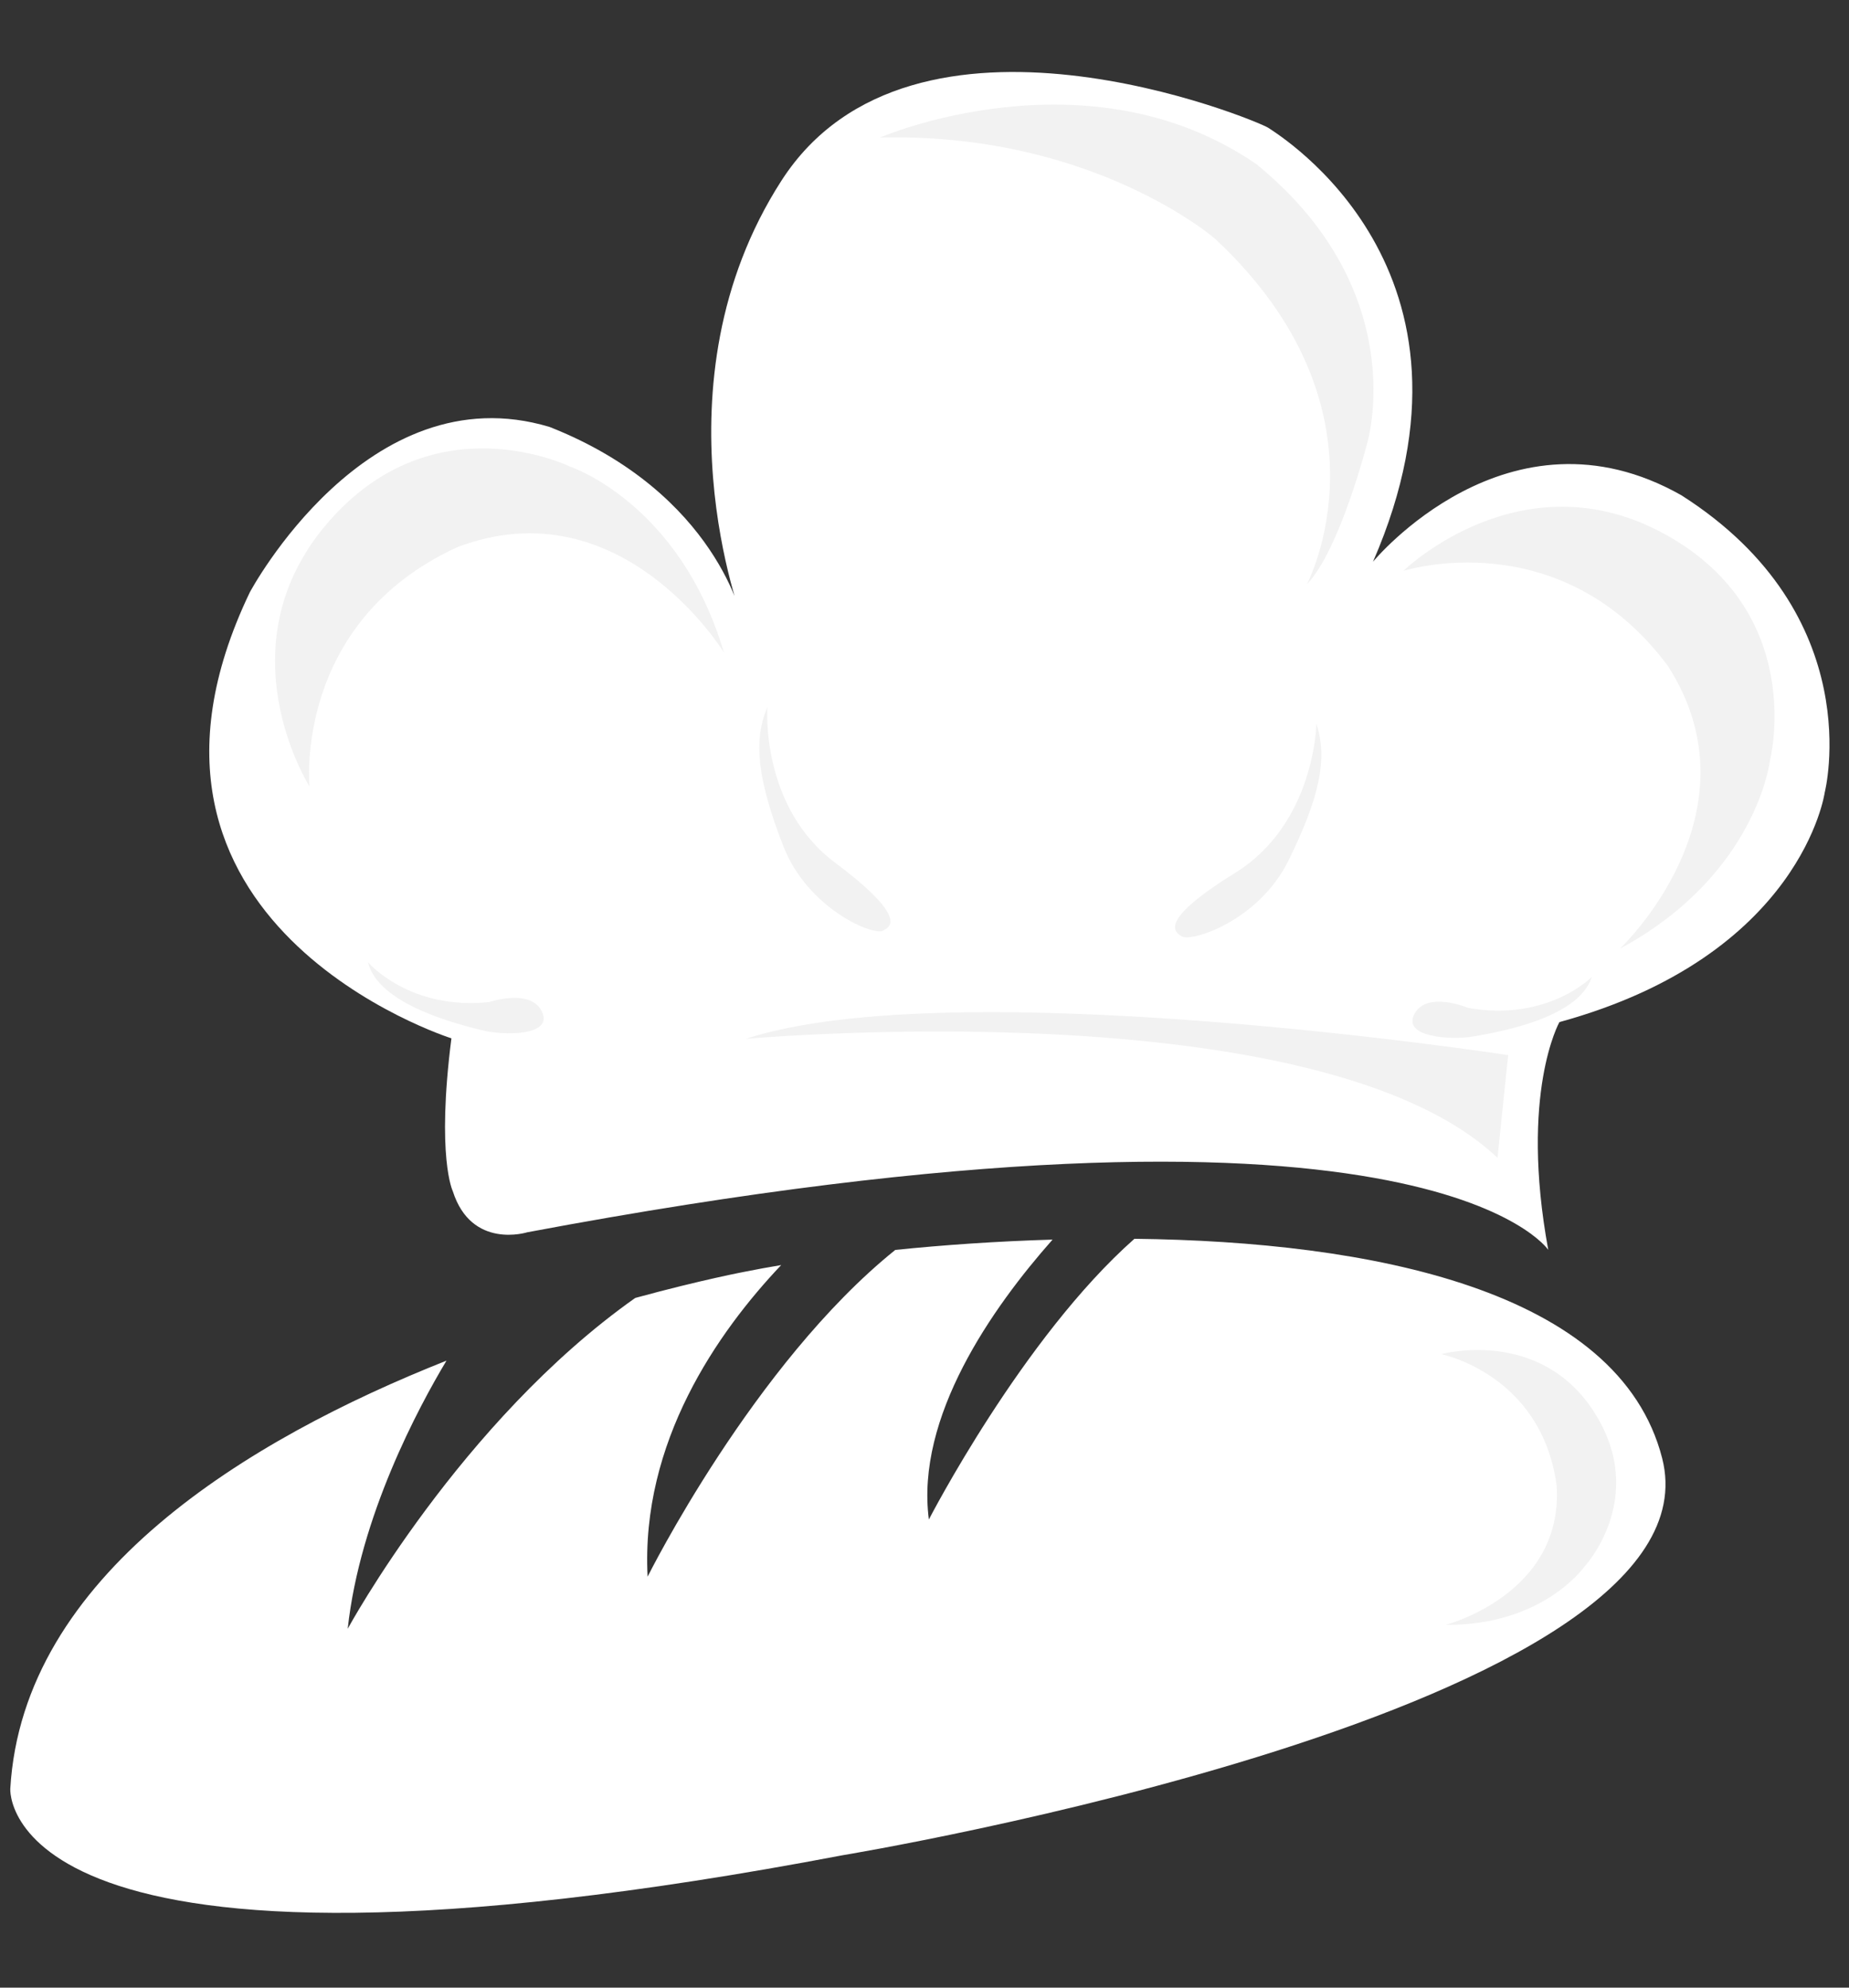 <?xml version="1.0" encoding="utf-8"?>
<!-- Generator: Adobe Illustrator 16.0.0, SVG Export Plug-In . SVG Version: 6.00 Build 0)  -->
<!DOCTYPE svg PUBLIC "-//W3C//DTD SVG 1.1//EN" "http://www.w3.org/Graphics/SVG/1.1/DTD/svg11.dtd">
<svg version="1.1" id="Layer_1" xmlns="http://www.w3.org/2000/svg" xmlns:xlink="http://www.w3.org/1999/xlink" x="0px" y="0px"
	 width="400px" height="430px" viewBox="0 0 400 430" enable-background="new 0 0 400 430" xml:space="preserve">
<rect x="0" y="0" width="400" height="430" fill="#333333" stroke="none"/>
<g>
	<g>
		<path fill="#FFFFFF" d="M334.939,270.395c0,0-26.775-40.271-220.883-3.803c0,0-12.053,3.811-16.098-8.886
			c0,0-3.584-7.281-0.302-33.075c0,0-78.029-24.659-43.621-96.475c0,0,25.397-47.682,64.866-35.788
			c36.377,14.346,41.838,42.177,41.838,42.177s-20.052-51.387,8.313-95.46C197.416-4.987,272.172,26.129,274.406,27.67
			c2.238,1.538,50.163,30.662,22.615,93.862c0,0,29.248-35.617,66.721-14.385c40.804,25.973,31.008,64.288,31.008,64.288
			s-4.931,35.289-57.396,49.683C337.354,221.119,328.702,236.469,334.939,270.395z"/>
		<path fill="#F2F2F2" d="M79.607,208.163c0,0,8.807,10.415,26.177,8.629c0,0,9.151-3.104,11.498,2.16
			c2.349,5.266-8.489,5.09-13.111,3.906C99.544,221.681,81.829,217.479,79.607,208.163z"/>
		<path fill="#F2F2F2" d="M344.351,211.359c0,0-9.551,9.742-26.744,6.69c0,0-8.898-3.771-11.621,1.308
			c-2.731,5.078,8.091,5.699,12.79,4.861C323.471,223.376,341.45,220.489,344.351,211.359z"/>
		<path fill="#F2F2F2" d="M166.007,152.993c0,0-1.6,21.496,14.719,33.7c16.322,12.201,11.45,13.968,10.403,14.576
			c-1.779,1.419-16.362-4.438-21.74-18.383C164.007,168.942,162.835,160.348,166.007,152.993z"/>
		<path fill="#F2F2F2" d="M284.776,156.6c0,0-0.29,21.551-17.621,32.271c-17.33,10.726-12.629,12.914-11.64,13.611
			c1.646,1.567,16.688-2.985,23.27-16.403C285.369,172.659,287.295,164.205,284.776,156.6z"/>
		<path fill="#F2F2F2" d="M66.96,170.147c0,0-19.121-30.16,3.853-56.948c22.977-26.789,52.501-12.251,52.501-12.251
			s23.697,7.817,33.28,40.186c0,0-22.221-36.293-57.76-22.724C63.35,134.814,66.96,170.147,66.96,170.147z"/>
		<path fill="#F2F2F2" d="M303.594,123.501c0,0,25.568-24.927,56.52-7.965c30.949,16.957,22.812,48.844,22.812,48.844
			s-2.769,24.798-32.464,40.849c0,0,30.935-29.224,10.327-61.202C337.423,112.688,303.594,123.501,303.594,123.501z"/>
		<path fill="#F2F2F2" d="M190.357,29.757c0,0,44.863-19.387,81.461,5.77c33.862,27.632,23.964,60.291,23.964,60.291
			s-5.92,23.176-13.06,30.583c0,0,19.994-37.562-19.88-74.762C262.843,51.639,236.391,28.618,190.357,29.757z"/>
		<path fill="#F2F2F2" d="M161.285,224.749c0,0,123.639-11.188,162.673,25.734l2.304-22.218
			C326.262,228.266,206.799,209.937,161.285,224.749z"/>
	</g>
</g>
<path fill="#FFFFFF" d="M245.418,267.996c-24.214,21.385-44.474,60.733-44.474,60.733c-2.888-22.163,13.637-45.725,26.759-60.556
	c-12.084,0.358-23.654,1.17-34.027,2.234c-30.671,24.678-53.577,70.687-53.577,70.687c-1.512-29.115,15.177-52.933,28.896-67.411
	c-2.741,0.462-5.303,0.924-7.54,1.376c0,0-9.577,1.784-24.034,5.737c-37.868,26.744-62.2,71.571-62.2,71.571
	c2.629-24.319,15.335-47.946,21.368-58.008c-42.875,17.006-91.679,46.396-94.365,92.618c0,0-3.173,49.232,180.124,14.371
	c0,0,191.136-31.548,177.232-85.881C350.242,278.962,296.33,268.589,245.418,267.996z"/>
<path fill="#F2F2F2" d="M311.765,292.954c0,0,21.403-5.896,33.164,12.629c11.761,18.521-2.241,33.441-2.241,33.441
	s-8.951,12.67-29.937,12.495c0,0,25.613-6.625,23.993-30.222C333.429,297.222,311.765,292.954,311.765,292.954z"/>
</svg>
